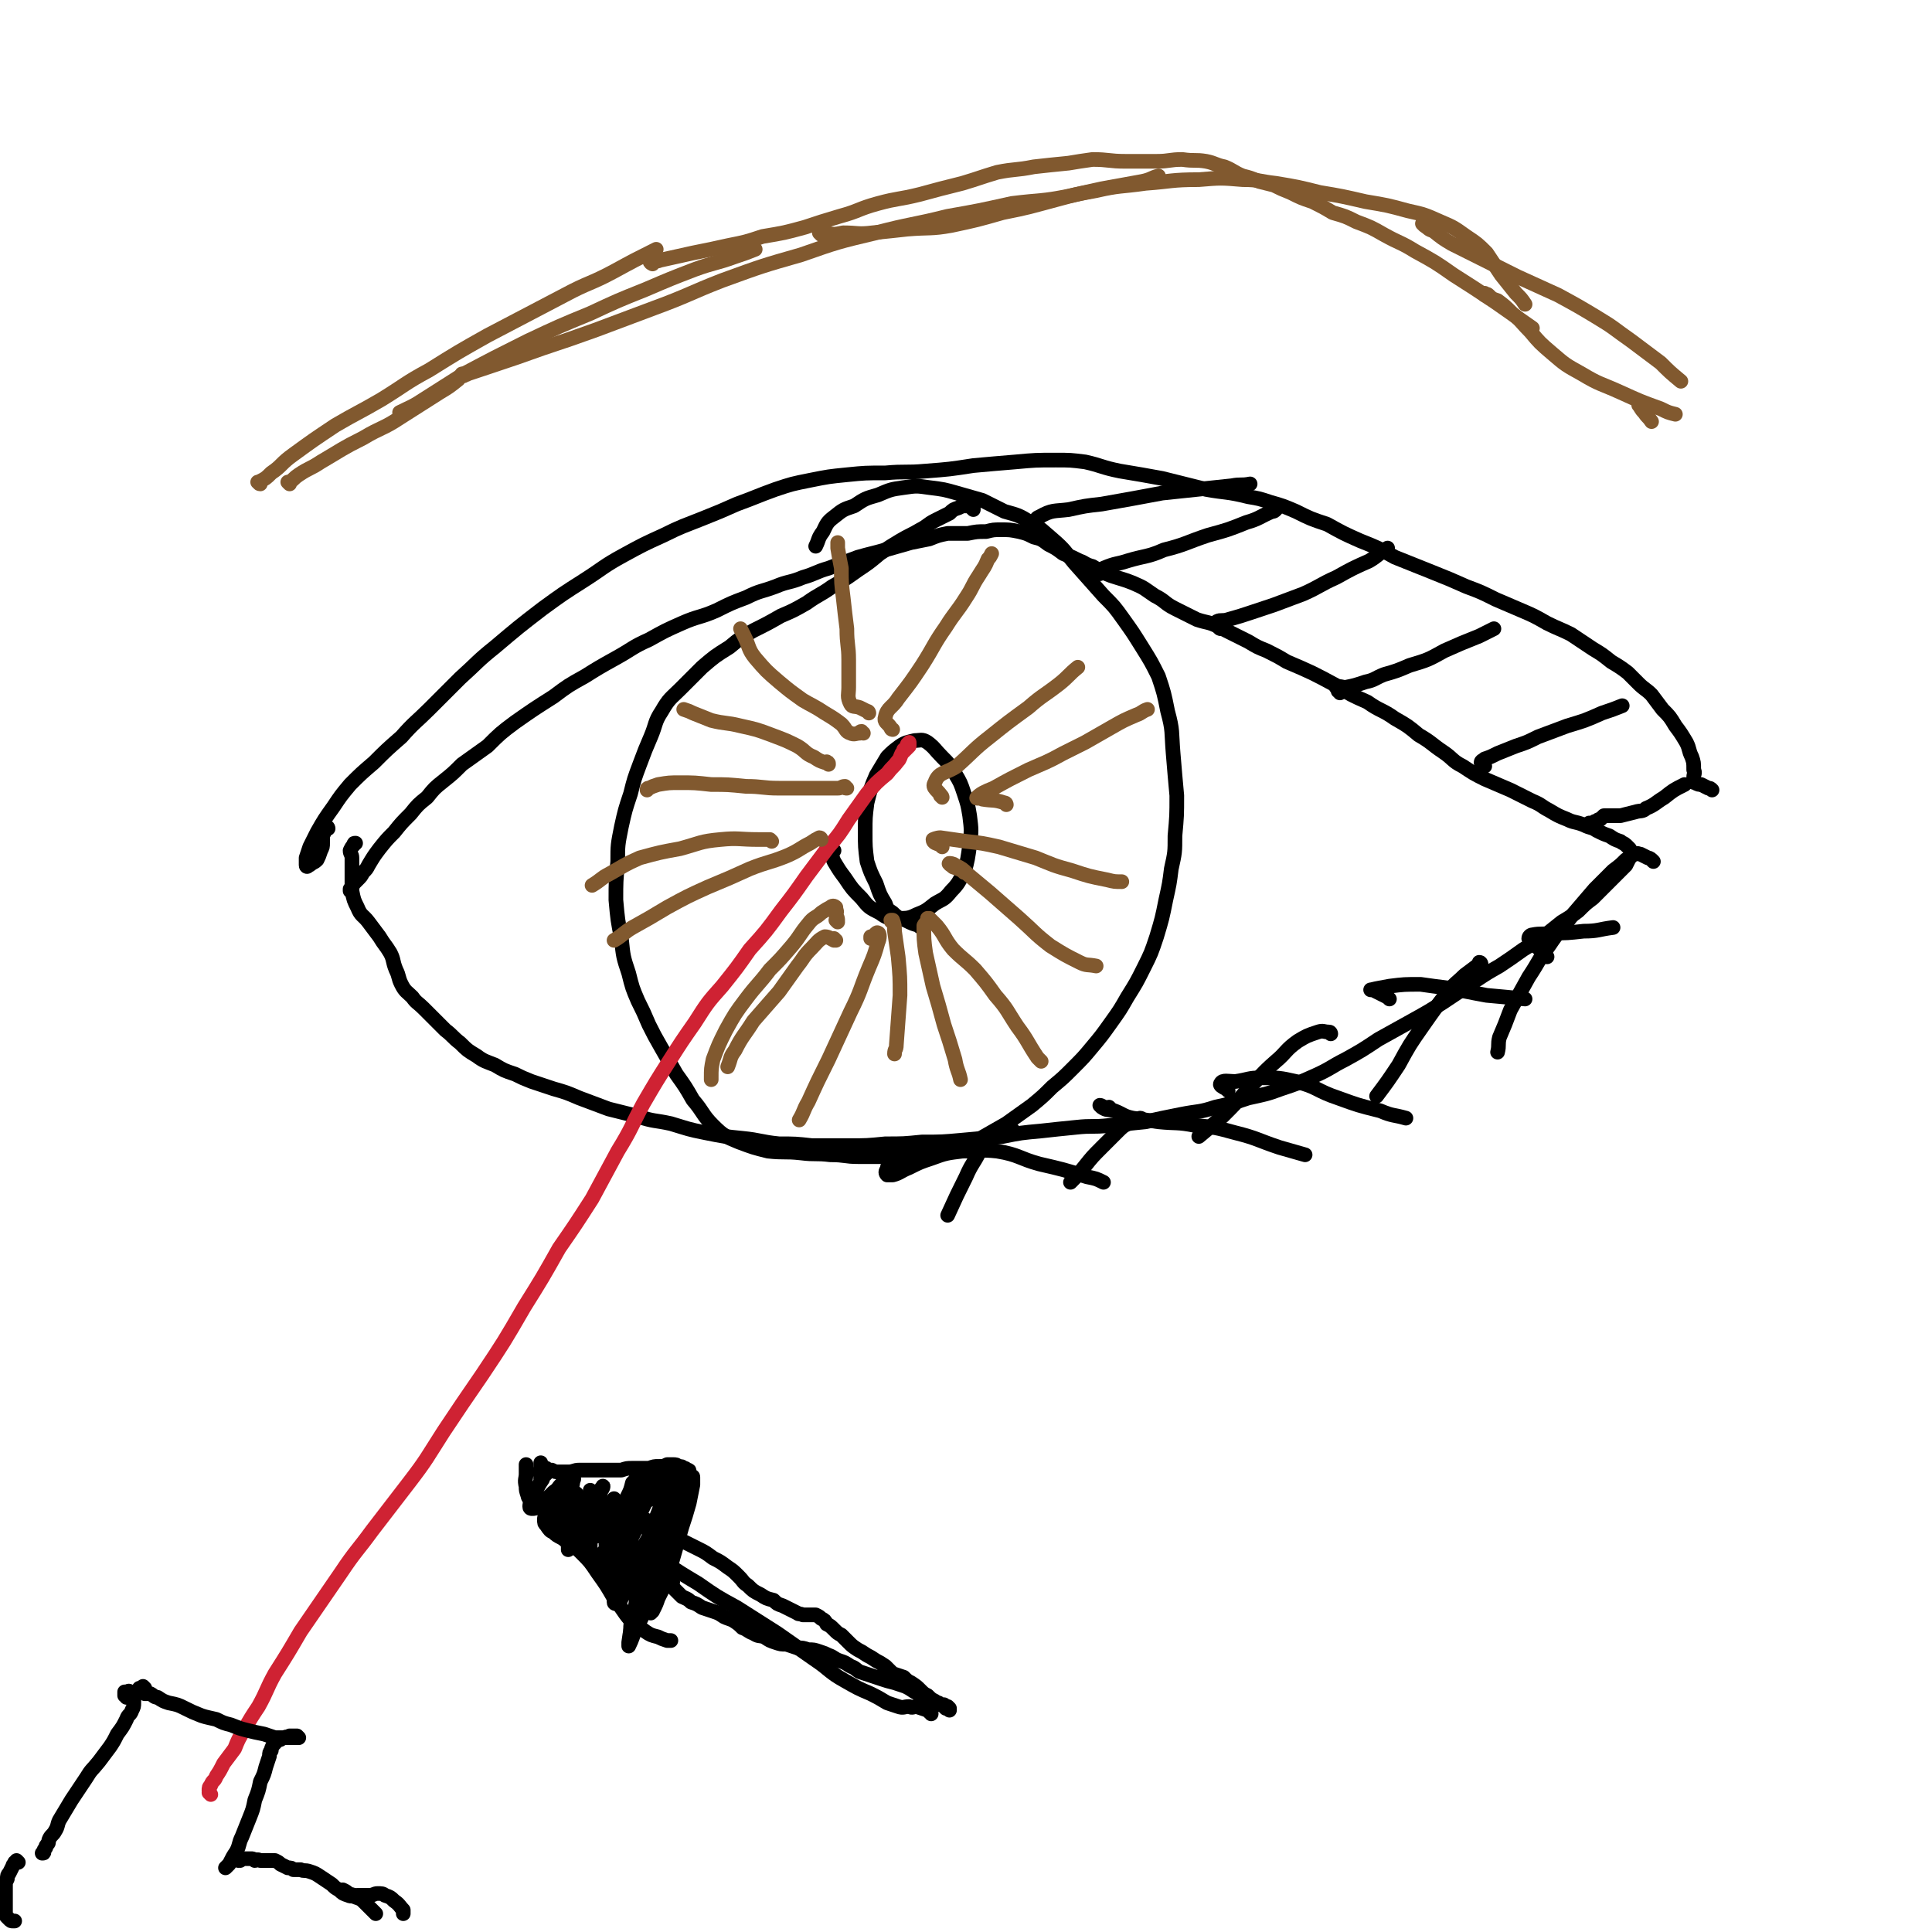 <svg viewBox='0 0 1054 1054' version='1.1' xmlns='http://www.w3.org/2000/svg' xmlns:xlink='http://www.w3.org/1999/xlink'><g fill='none' stroke='#000000' stroke-width='8' stroke-linecap='round' stroke-linejoin='round'><path d='M192,486c0,0 -1,-1 -1,-1 0,0 0,1 0,1 0,-1 0,-1 0,-1 1,-1 1,-1 2,-3 1,-1 1,-1 2,-2 2,-2 2,-2 3,-4 2,-2 2,-2 3,-4 3,-5 3,-5 6,-9 4,-5 4,-5 8,-9 4,-5 4,-5 9,-10 4,-5 4,-5 9,-9 4,-5 4,-5 9,-9 5,-4 5,-4 10,-9 7,-5 7,-5 14,-10 7,-7 7,-7 15,-13 10,-7 10,-7 21,-14 8,-6 8,-6 17,-11 8,-5 8,-5 17,-10 9,-5 9,-6 18,-10 9,-5 9,-5 18,-9 9,-4 10,-3 19,-7 8,-4 8,-4 16,-7 8,-4 8,-3 16,-6 7,-3 8,-2 15,-5 7,-2 7,-3 14,-5 8,-3 8,-3 16,-6 7,-2 8,-2 15,-4 7,-2 7,-2 14,-4 5,-1 5,-1 10,-2 5,-2 5,-2 10,-3 6,0 6,0 11,0 5,-1 5,-1 10,-1 4,-1 4,-1 8,-1 5,0 5,0 10,1 4,1 4,1 8,3 4,1 4,1 8,4 4,2 4,2 8,5 5,2 5,2 9,4 3,1 3,2 7,3 5,3 5,3 10,5 6,2 7,2 12,4 7,3 6,3 12,7 6,3 5,4 11,7 6,3 6,3 12,6 6,2 6,1 12,4 8,4 8,4 16,8 5,3 5,3 10,5 6,3 6,3 11,6 14,6 14,6 27,13 8,5 8,5 17,9 7,5 8,4 15,9 7,4 7,4 13,9 7,4 7,5 13,9 6,4 5,5 11,8 6,4 6,4 12,7 7,3 7,3 14,6 6,3 6,3 12,6 5,2 5,3 9,5 5,3 5,3 10,5 4,2 4,1 9,3 4,2 4,1 7,3 4,2 4,2 7,3 3,2 3,2 6,3 1,1 2,1 3,2 1,1 1,1 2,2 1,2 1,2 1,3 -1,1 -1,1 -1,2 -1,2 -1,2 -2,4 -2,2 -2,2 -4,4 -3,3 -3,3 -6,6 -4,4 -4,4 -8,8 -4,3 -4,3 -8,7 -4,3 -4,3 -9,6 -5,4 -5,4 -10,8 -6,4 -6,4 -11,7 -7,5 -7,5 -13,9 -7,4 -7,4 -13,8 -9,6 -9,6 -18,12 -8,5 -8,5 -17,10 -9,5 -9,5 -18,10 -9,6 -9,6 -18,11 -8,4 -8,5 -17,9 -9,4 -9,4 -18,7 -8,3 -9,3 -18,5 -9,3 -9,3 -18,5 -9,3 -9,2 -19,4 -10,2 -10,2 -19,4 -10,1 -10,1 -20,2 -9,1 -9,0 -18,1 -10,1 -10,1 -19,2 -11,1 -11,1 -21,3 -11,1 -11,1 -22,2 -11,1 -11,1 -22,1 -10,1 -10,1 -20,1 -10,1 -10,1 -20,1 -10,0 -10,0 -20,0 -9,-1 -9,-1 -18,-1 -10,-1 -10,-2 -20,-3 -10,-1 -10,-1 -20,-3 -10,-2 -9,-2 -19,-5 -9,-2 -9,-1 -18,-4 -8,-2 -8,-2 -16,-4 -8,-3 -8,-3 -16,-6 -7,-3 -7,-3 -14,-5 -6,-2 -6,-2 -12,-4 -5,-2 -5,-2 -9,-4 -6,-2 -6,-2 -11,-5 -5,-2 -6,-2 -10,-5 -5,-3 -5,-3 -9,-7 -4,-3 -4,-4 -8,-7 -3,-3 -3,-3 -6,-6 -3,-3 -3,-3 -6,-6 -3,-3 -4,-3 -6,-6 -3,-3 -4,-3 -6,-7 -2,-4 -1,-4 -3,-8 -2,-5 -1,-5 -3,-9 -3,-5 -3,-4 -6,-9 -3,-4 -3,-4 -6,-8 -3,-4 -4,-3 -6,-8 -2,-4 -2,-4 -3,-9 0,-4 0,-4 0,-9 0,-4 0,-4 0,-9 0,-2 -1,-2 -1,-4 1,-2 1,-2 2,-3 0,-1 0,-1 1,-1 '/><path d='M531,278c0,0 0,0 -1,-1 0,0 1,1 1,1 0,-1 0,-1 -1,-2 -1,0 -1,0 -3,0 -2,0 -2,0 -4,1 -3,1 -3,1 -5,3 -4,2 -4,2 -8,4 -4,2 -4,3 -8,5 -5,3 -6,3 -11,6 -5,3 -5,3 -11,7 -6,5 -6,5 -12,9 -7,5 -7,5 -14,9 -7,5 -7,4 -14,9 -7,4 -7,4 -14,7 -7,4 -7,4 -15,8 -7,4 -7,4 -13,9 -8,5 -8,5 -15,11 -6,6 -6,6 -12,12 -5,5 -6,5 -10,12 -4,6 -3,7 -6,14 -3,7 -3,7 -6,15 -3,8 -3,8 -5,16 -3,9 -3,9 -5,18 -2,10 -2,10 -2,19 -1,11 -1,11 -1,21 1,11 1,11 3,21 1,10 1,10 4,19 2,8 2,8 5,15 3,6 3,6 6,13 3,6 3,6 7,13 4,7 4,7 8,14 5,7 5,7 9,14 6,7 5,8 11,14 6,6 7,6 14,9 8,3 8,3 16,5 9,1 9,0 18,1 8,1 8,0 16,1 8,0 8,1 15,1 8,0 8,0 16,0 9,0 9,0 17,-1 8,-1 9,-1 17,-3 8,-3 8,-3 17,-6 7,-4 7,-4 14,-8 7,-5 7,-5 14,-10 6,-5 6,-5 11,-10 6,-5 6,-5 11,-10 6,-6 6,-6 11,-12 5,-6 5,-6 10,-13 5,-7 5,-7 9,-14 5,-8 5,-8 9,-16 4,-8 4,-8 7,-17 3,-10 3,-10 5,-20 2,-9 2,-9 3,-17 2,-9 2,-9 2,-18 1,-11 1,-11 1,-22 -1,-11 -1,-11 -2,-23 -1,-12 0,-12 -3,-23 -2,-10 -2,-10 -5,-19 -4,-8 -4,-8 -9,-16 -5,-8 -5,-8 -10,-15 -5,-7 -5,-7 -11,-13 -8,-9 -8,-9 -16,-18 -5,-6 -5,-7 -12,-13 -6,-5 -5,-5 -12,-9 -6,-4 -7,-4 -14,-6 -6,-3 -6,-3 -12,-6 -7,-2 -7,-2 -14,-4 -7,-2 -7,-2 -15,-3 -7,-1 -7,-1 -14,0 -7,1 -7,1 -14,4 -7,2 -7,2 -13,6 -6,2 -6,2 -11,6 -4,3 -4,4 -6,8 -3,4 -2,4 -4,8 '/><path d='M503,506c-1,0 -1,0 -1,-1 -4,-1 -4,-1 -8,-3 -3,-1 -4,-1 -7,-4 -3,-2 -3,-2 -4,-5 -3,-5 -3,-5 -5,-11 -3,-6 -3,-6 -5,-12 -1,-8 -1,-8 -1,-16 0,-8 0,-8 1,-16 2,-8 2,-8 5,-15 3,-5 3,-5 6,-10 3,-3 3,-3 7,-6 3,-2 4,-2 8,-3 3,0 4,-1 7,1 4,3 4,4 8,8 4,4 4,4 7,9 3,5 3,5 5,11 2,6 2,6 3,12 1,8 1,8 0,16 -1,7 -1,8 -3,15 -3,5 -3,6 -7,10 -4,5 -4,4 -9,7 -5,4 -5,4 -10,6 -4,2 -5,2 -10,2 -5,0 -6,0 -10,-3 -6,-3 -6,-3 -10,-8 -5,-5 -5,-5 -9,-11 -3,-4 -3,-4 -6,-9 -1,-2 -1,-3 -1,-5 0,-1 0,-1 1,-1 '/></g>
<g fill='none' stroke='#CF2233' stroke-width='8' stroke-linecap='round' stroke-linejoin='round'><path d='M115,979c0,0 -1,-1 -1,-1 0,0 0,0 0,0 1,0 0,-1 0,-1 0,-2 0,-2 1,-3 1,-3 2,-2 3,-5 2,-3 2,-3 4,-7 3,-4 3,-4 6,-8 2,-5 2,-5 5,-10 4,-7 4,-7 8,-13 5,-9 4,-9 9,-18 7,-11 7,-11 14,-23 11,-16 11,-16 22,-32 8,-12 9,-12 17,-23 10,-13 10,-13 20,-26 10,-13 10,-14 19,-28 10,-15 10,-15 21,-31 12,-18 12,-18 23,-37 10,-16 10,-16 19,-32 9,-13 9,-13 18,-27 7,-13 7,-13 14,-26 8,-13 7,-13 14,-26 7,-12 7,-12 14,-23 7,-11 7,-11 14,-21 7,-11 7,-11 15,-20 8,-10 8,-10 15,-20 9,-10 9,-10 17,-21 7,-9 7,-9 14,-19 6,-8 6,-8 12,-16 6,-7 6,-7 11,-15 5,-7 5,-7 10,-14 5,-6 5,-6 11,-11 3,-4 3,-3 6,-7 1,-1 1,-2 2,-4 1,-1 1,-1 2,-2 1,-1 1,-1 2,-2 0,-1 0,-1 0,-2 0,0 0,0 0,0 0,0 0,0 0,0 -1,1 -1,1 -1,1 0,1 0,1 -1,2 0,1 0,1 -1,1 0,0 0,0 0,0 '/></g>
<g fill='none' stroke='#000000' stroke-width='8' stroke-linecap='round' stroke-linejoin='round'><path d='M508,935c0,-1 0,-1 -1,-1 0,-1 -1,-1 -1,-1 -3,-1 -3,-1 -6,-2 -2,0 -2,1 -4,0 -3,0 -3,1 -6,0 -3,-1 -3,-1 -6,-2 -5,-3 -5,-3 -9,-5 -7,-3 -7,-3 -14,-7 -9,-5 -8,-6 -17,-12 -10,-7 -10,-7 -20,-14 -11,-7 -11,-7 -22,-14 -11,-6 -11,-6 -21,-13 -10,-6 -10,-6 -19,-12 -8,-4 -8,-4 -16,-8 -5,-2 -5,-2 -11,-4 -3,-1 -3,-1 -6,-2 -2,0 -2,0 -3,0 0,0 0,0 0,0 0,0 0,0 1,0 '/><path d='M376,806c0,0 -1,-1 -1,-1 0,0 0,0 0,0 -1,1 -1,1 -1,1 0,1 0,1 0,2 0,1 0,1 -1,2 -1,1 -1,1 -3,2 -2,2 -2,2 -5,3 -3,1 -3,1 -6,2 -4,1 -4,1 -9,2 -4,1 -4,1 -9,1 -5,1 -5,2 -10,2 -4,1 -5,1 -9,2 -5,0 -5,0 -9,0 -4,0 -4,0 -7,0 -2,1 -2,1 -5,1 -2,1 -2,1 -3,2 -1,0 -1,1 -1,2 0,2 0,2 1,3 2,3 2,3 4,4 3,3 4,2 7,5 4,3 4,2 8,6 5,5 5,5 9,11 5,7 5,7 9,14 5,6 4,6 9,12 4,3 4,3 8,6 3,2 3,2 7,3 2,1 2,1 5,2 1,0 1,0 2,0 '/><path d='M179,452c0,0 0,-1 -1,-1 0,0 0,0 0,0 0,1 0,1 -1,2 0,1 0,1 -1,3 0,2 0,2 0,4 0,2 0,2 -1,4 -1,3 -1,3 -2,5 -1,1 -1,1 -3,2 -1,1 -1,1 -2,1 0,1 -1,1 -1,0 0,-1 0,-2 0,-4 1,-3 1,-3 2,-6 2,-4 2,-4 4,-8 4,-7 4,-7 9,-14 4,-6 4,-6 9,-12 6,-6 6,-6 13,-12 7,-7 7,-7 15,-14 7,-8 8,-8 15,-15 9,-9 9,-9 17,-17 10,-9 9,-9 19,-17 13,-11 13,-11 26,-21 11,-8 11,-8 22,-15 11,-7 11,-8 22,-14 11,-6 11,-6 22,-11 10,-5 11,-5 21,-9 10,-4 10,-4 19,-8 11,-4 10,-4 21,-8 9,-3 9,-3 19,-5 10,-2 10,-2 20,-3 10,-1 10,-1 21,-1 11,-1 11,0 22,-1 13,-1 13,-1 26,-3 11,-1 11,-1 23,-2 11,-1 11,-1 22,-1 8,0 8,0 16,1 9,2 9,3 19,5 12,2 12,2 23,4 12,3 12,3 24,6 11,2 11,1 23,4 6,1 6,1 12,3 7,2 7,2 14,5 8,4 8,4 17,7 9,5 9,5 18,9 10,4 10,4 19,9 10,4 10,4 20,8 10,4 10,4 19,8 8,3 8,3 16,7 7,3 7,3 14,6 7,3 7,3 14,7 6,3 7,3 13,6 6,4 6,4 12,8 5,3 5,3 10,7 5,3 5,3 9,6 3,3 3,3 6,6 3,3 4,3 7,6 3,4 3,4 6,8 4,4 4,4 7,9 3,4 3,4 6,9 2,4 1,4 3,8 1,3 1,3 1,7 1,2 0,2 0,4 0,1 0,1 0,2 0,1 0,1 1,1 1,1 2,1 3,1 2,1 2,1 4,2 1,0 1,0 2,1 '/><path d='M868,450c0,0 -1,0 -1,-1 0,0 1,0 2,0 1,-1 1,-1 2,-1 1,-1 1,-1 2,-1 1,-1 1,-1 2,-2 2,0 2,0 4,0 2,0 2,0 5,0 4,-1 4,-1 8,-2 3,-1 4,0 6,-2 5,-2 5,-3 10,-6 5,-4 5,-4 11,-7 '/><path d='M810,418c0,0 0,0 -1,-1 0,0 0,0 0,0 0,-1 -1,-1 -1,-1 0,-1 1,-1 2,-2 3,-1 3,-1 7,-3 5,-2 5,-2 10,-4 6,-2 6,-2 12,-5 8,-3 8,-3 16,-6 10,-3 10,-3 19,-7 6,-2 6,-2 11,-4 '/><path d='M731,378c0,-1 -1,-1 -1,-1 0,-1 0,0 0,0 0,-1 -1,-2 -1,-2 2,-1 3,0 5,0 5,-1 5,-1 11,-3 5,-1 5,-2 10,-4 7,-2 7,-2 14,-5 10,-3 10,-3 19,-8 9,-4 9,-4 19,-8 4,-2 4,-2 8,-4 '/><path d='M666,343c0,0 -1,0 -1,-1 0,0 0,0 0,0 0,-1 -2,-2 -1,-3 2,-1 3,0 6,-1 7,-2 7,-2 13,-4 6,-2 6,-2 12,-4 8,-3 8,-3 16,-6 9,-4 9,-5 18,-9 9,-5 9,-5 18,-9 5,-3 5,-4 10,-7 '/><path d='M600,313c0,0 -1,0 -1,-1 0,0 0,1 0,1 2,-1 2,-2 3,-3 7,-3 7,-2 13,-4 10,-3 11,-2 20,-6 12,-3 12,-4 24,-8 11,-3 11,-3 21,-7 7,-2 7,-3 14,-6 1,0 1,0 2,-1 '/><path d='M565,288c0,0 -1,0 -1,-1 0,0 0,1 0,1 2,-3 0,-5 3,-6 7,-4 8,-3 16,-4 9,-2 9,-2 18,-3 17,-3 17,-3 33,-6 19,-2 19,-2 38,-4 5,-1 5,0 10,-1 '/><path d='M902,470c0,0 -1,-1 -1,-1 0,0 0,0 0,0 0,0 -1,-1 -2,-1 -2,-1 -2,-1 -4,-2 -1,0 -2,-1 -3,0 -3,1 -2,2 -5,3 -3,3 -3,3 -7,6 -5,5 -5,5 -10,10 -6,7 -6,7 -12,14 -6,8 -7,8 -13,17 -6,8 -5,8 -11,17 -5,9 -5,9 -10,18 -3,8 -3,8 -6,15 -1,4 0,4 -1,8 '/><path d='M808,526c0,0 0,-1 -1,-1 0,0 0,1 0,1 -4,3 -4,3 -8,6 -4,4 -5,4 -9,9 -7,9 -7,9 -14,19 -7,10 -7,10 -13,21 -6,9 -6,9 -12,17 '/><path d='M726,564c0,0 0,-1 -1,-1 -3,0 -3,-1 -6,0 -6,2 -6,2 -11,5 -7,5 -6,6 -12,11 -8,7 -8,8 -15,15 -7,8 -7,8 -14,15 -7,6 -7,6 -13,11 '/><path d='M623,611c0,0 0,-1 -1,-1 -2,1 -2,1 -4,2 -5,2 -5,2 -9,6 -4,4 -4,4 -8,8 -5,5 -5,5 -9,10 -4,5 -4,5 -8,9 '/><path d='M553,617c-1,-1 -1,-1 -1,-1 -1,0 -1,0 -1,0 -4,1 -4,-1 -7,1 -3,1 -3,2 -5,5 -3,2 -2,3 -4,5 -1,1 -1,1 -1,2 -3,6 -4,6 -7,13 -5,10 -5,10 -10,21 '/><path d='M488,634c0,0 -1,-1 -1,-1 -1,1 -1,1 -2,2 -1,2 -1,2 -1,3 -1,1 -1,2 0,3 0,0 1,0 3,0 4,-1 4,-2 9,-4 6,-3 6,-3 12,-5 8,-3 9,-3 17,-4 10,0 10,-1 19,0 12,2 12,4 23,7 13,3 13,3 26,7 5,1 5,1 9,3 '/><path d='M606,605c0,0 -1,-1 -1,-1 -1,0 -1,1 -1,1 -2,-1 -3,-2 -4,-2 0,0 1,1 1,1 3,2 3,1 7,2 5,2 5,3 10,4 7,1 7,1 14,2 10,1 10,0 20,2 11,1 11,1 22,4 12,3 12,4 24,8 7,2 7,2 14,4 '/><path d='M670,595c0,0 0,0 -1,-1 0,0 0,0 0,0 -2,-1 -4,-2 -3,-3 1,-2 4,-1 8,-1 7,-1 7,-2 14,-2 10,0 10,0 19,2 12,3 11,5 23,9 11,4 11,4 23,7 7,3 7,2 14,4 '/><path d='M758,545c0,0 0,0 -1,-1 -4,-2 -4,-2 -8,-4 -1,0 -2,0 -1,0 4,-1 5,-1 10,-2 8,-1 8,-1 17,-1 7,1 7,1 15,2 11,2 10,2 21,4 11,1 11,1 21,2 '/><path d='M844,522c0,0 -1,0 -1,-1 -2,-2 -2,-2 -4,-4 -3,-2 -4,-3 -5,-5 0,-1 1,-2 2,-2 5,-1 5,0 11,-1 8,0 8,0 17,-1 8,0 8,-1 16,-2 '/></g>
<g fill='none' stroke='#81592F' stroke-width='8' stroke-linecap='round' stroke-linejoin='round'><path d='M142,264c-1,0 -1,-1 -1,-1 -1,0 0,0 0,0 4,-2 4,-2 7,-5 6,-4 5,-5 12,-10 11,-8 11,-8 23,-16 12,-7 13,-7 25,-14 13,-8 13,-9 26,-16 16,-10 16,-10 32,-19 21,-11 21,-11 42,-22 13,-7 14,-6 27,-13 11,-6 11,-6 23,-12 '/><path d='M356,144c0,0 -2,-1 -1,-1 2,-1 3,0 5,-1 9,-2 9,-2 18,-4 10,-2 10,-2 19,-4 10,-2 10,-2 19,-5 12,-2 12,-2 23,-5 9,-3 9,-3 19,-6 11,-3 10,-4 21,-7 11,-3 11,-2 23,-5 11,-3 11,-3 23,-6 10,-3 9,-3 19,-6 10,-2 10,-1 20,-3 9,-1 9,-1 19,-2 6,-1 6,-1 13,-2 9,0 9,1 18,1 9,0 9,0 17,0 7,0 7,-1 14,-1 7,1 7,0 13,1 5,1 5,2 10,3 5,2 5,3 10,5 4,1 4,1 9,3 4,1 4,1 8,2 4,2 4,2 9,4 6,3 6,3 12,5 6,3 6,3 11,6 7,2 7,2 13,5 8,3 8,3 15,7 9,5 9,4 17,9 11,6 11,6 21,13 11,7 11,7 23,15 10,7 10,7 20,14 '/><path d='M810,161c0,-1 -1,-1 -1,-1 0,0 0,0 1,0 1,1 1,0 2,1 2,2 2,2 5,3 4,3 4,3 8,7 5,4 5,5 10,10 5,6 5,6 12,12 7,6 7,6 16,11 10,6 10,5 21,10 11,5 11,5 22,9 4,2 4,2 8,3 '/><path d='M158,264c0,0 -1,-1 -1,-1 0,0 1,0 1,0 3,-2 2,-2 5,-4 6,-4 6,-3 12,-7 12,-7 11,-7 23,-13 10,-6 11,-5 20,-11 11,-7 11,-7 22,-14 5,-3 5,-3 10,-7 '/><path d='M219,226c0,-1 -1,-1 -1,-1 0,0 0,0 0,0 6,-3 7,-3 13,-7 11,-7 11,-7 22,-14 17,-9 17,-9 35,-18 17,-8 17,-8 34,-15 15,-7 15,-7 30,-13 14,-6 14,-6 27,-11 11,-4 11,-3 22,-7 6,-2 6,-2 11,-4 '/><path d='M253,205c0,0 -1,0 -1,-1 1,0 2,1 3,0 6,-2 6,-2 12,-4 15,-5 15,-5 29,-10 15,-5 15,-5 29,-10 16,-6 16,-6 32,-12 19,-7 19,-8 37,-15 22,-8 22,-8 43,-14 20,-7 20,-7 41,-12 19,-5 19,-4 39,-9 17,-3 17,-3 35,-7 16,-2 16,-1 31,-4 9,-2 9,-2 18,-4 11,-2 11,-2 22,-4 5,-1 5,-2 9,-3 '/><path d='M448,128c0,0 -1,-1 -1,-1 1,0 2,0 3,0 5,1 5,1 10,0 8,0 8,1 16,0 10,-1 10,-1 19,-2 12,-1 13,0 24,-2 14,-3 14,-3 28,-7 15,-3 14,-3 29,-7 11,-3 11,-3 22,-5 13,-3 13,-2 27,-4 14,-1 14,-2 29,-2 12,-1 12,-1 24,0 9,0 9,1 18,2 12,2 12,2 24,5 12,2 12,2 25,5 12,2 12,2 23,5 9,2 9,2 18,6 7,3 7,3 14,8 6,4 6,4 11,9 4,6 4,6 8,12 4,5 4,5 8,10 3,3 3,3 5,6 '/><path d='M777,123c0,0 -1,-1 -1,-1 0,0 1,1 1,1 3,2 2,2 5,3 5,4 5,4 10,7 8,4 8,4 16,8 10,5 10,5 20,10 11,5 11,5 22,10 11,6 11,6 21,12 10,6 9,6 19,13 8,6 8,6 16,12 5,5 5,5 11,10 '/><path d='M899,226c0,0 0,-1 -1,-1 0,0 0,-1 0,-1 -1,-1 -1,-1 -3,-2 0,-1 -1,-2 -1,-1 1,1 1,2 3,4 2,3 2,2 4,5 '/></g>
<g fill='none' stroke='#000000' stroke-width='8' stroke-linecap='round' stroke-linejoin='round'><path d='M79,921c0,0 -1,-1 -1,-1 0,0 0,1 0,1 0,0 -1,0 -1,0 0,0 0,0 -1,0 0,1 0,1 0,2 1,0 2,0 3,1 1,0 1,0 3,0 2,1 2,2 4,2 3,2 3,2 6,3 5,1 5,1 9,3 4,2 4,2 9,4 3,1 4,1 8,2 4,2 4,2 8,3 5,2 5,2 9,3 4,1 4,1 9,2 3,1 3,1 6,2 3,0 3,0 6,0 2,0 2,0 4,0 1,0 1,0 2,0 1,0 1,0 1,0 0,0 0,0 0,0 0,0 0,0 -1,-1 -1,0 -1,0 -2,0 -1,0 -1,0 -2,0 -1,1 -1,0 -3,1 -1,0 -1,0 -2,1 -1,0 -1,0 -2,1 -1,0 -1,0 -1,1 -1,1 -1,1 -1,1 -1,2 -1,2 -1,3 -1,1 -1,1 -1,3 -1,3 -1,3 -2,6 -1,4 -1,4 -3,8 -1,5 -1,5 -3,10 -1,5 -1,5 -3,10 -2,5 -2,5 -4,10 -2,4 -1,4 -3,8 -2,3 -2,3 -4,7 -1,1 -1,1 -2,2 '/><path d='M69,926c0,-1 -1,-1 -1,-1 0,0 0,0 0,0 0,0 0,0 0,-1 0,0 0,0 0,-1 0,0 0,0 1,0 1,0 1,-1 2,0 1,1 1,1 2,2 0,2 0,2 0,4 0,2 0,2 -1,4 -1,3 -2,2 -3,5 -2,4 -2,4 -5,8 -2,4 -2,4 -4,7 -3,4 -3,4 -6,8 -4,5 -4,4 -7,9 -4,6 -4,6 -8,12 -3,5 -3,5 -6,10 -2,3 -1,4 -3,7 -1,2 -2,2 -3,4 -1,2 0,2 -1,3 -1,1 -1,1 -1,2 -1,1 -1,1 -1,2 0,1 0,1 -1,1 0,0 0,0 0,0 '/><path d='M131,1015c0,0 -1,-1 -1,-1 0,0 0,1 0,1 1,0 1,-1 1,-1 0,0 0,0 1,0 0,0 0,0 1,0 1,0 1,0 1,0 1,0 1,0 1,0 1,0 1,0 2,0 1,0 1,0 2,1 1,0 1,-1 3,0 2,0 2,0 4,0 2,0 2,0 4,0 2,1 2,1 3,2 2,1 2,1 4,2 2,0 2,0 3,1 2,0 2,0 4,0 2,1 2,0 5,1 3,1 3,1 6,3 3,2 3,2 6,4 2,2 2,2 4,3 2,2 2,2 5,3 2,1 3,0 5,0 3,0 3,0 6,0 3,0 3,-1 5,-1 2,0 3,0 4,1 3,1 3,1 5,3 3,2 3,3 5,5 0,1 0,1 0,2 '/><path d='M10,1016c0,0 -1,-1 -1,-1 0,0 0,1 0,1 0,0 0,0 -1,0 0,1 -1,1 -1,2 -1,2 -1,2 -2,4 -1,1 -1,1 -1,3 -1,2 -1,2 -1,4 0,1 0,1 0,3 0,1 0,1 0,3 0,2 0,2 0,3 0,2 0,2 0,4 0,1 0,1 0,2 0,1 0,1 1,2 0,0 0,0 1,1 1,1 1,1 2,1 1,0 1,0 1,0 '/><path d='M188,1032c0,0 0,0 -1,-1 0,0 0,0 0,0 2,1 2,1 3,2 2,1 2,0 4,2 3,1 3,1 5,3 3,3 3,3 6,6 '/><path d='M362,820c0,0 0,-1 -1,-1 0,-1 0,-1 0,-2 0,-2 0,-2 0,-3 0,-2 0,-2 0,-3 0,-1 0,-2 1,-3 0,0 0,0 0,0 1,2 0,2 0,4 0,2 0,2 0,5 -2,6 -2,6 -4,11 -2,8 -2,8 -4,16 -3,10 -3,10 -5,19 -2,10 -2,10 -3,20 -2,6 -2,6 -3,13 0,1 0,2 0,2 2,-4 2,-5 4,-10 3,-7 3,-7 5,-15 3,-6 3,-6 5,-13 2,-5 2,-5 3,-11 1,-3 1,-3 2,-7 1,-3 1,-3 1,-6 0,-1 0,-2 -1,-3 -1,-1 -2,-1 -3,0 -2,1 -2,2 -4,4 -3,5 -3,5 -6,10 -3,7 -3,7 -6,14 -2,5 -1,6 -4,11 -1,2 -1,3 -2,3 -1,0 -2,0 -2,-1 0,-4 1,-4 1,-7 2,-6 2,-6 4,-12 2,-8 2,-8 4,-16 1,-6 1,-6 3,-13 1,-5 1,-5 3,-10 0,-2 1,-3 1,-3 0,-1 0,1 -1,1 -1,5 -1,5 -2,10 -3,7 -3,7 -6,15 -2,8 -2,8 -4,15 -2,5 -2,5 -4,9 -1,1 -2,2 -2,2 -1,-1 0,-2 0,-3 0,-2 0,-2 1,-5 1,-4 1,-4 3,-9 2,-6 2,-6 4,-12 2,-5 2,-5 4,-10 1,-4 1,-4 3,-8 0,-1 1,-2 1,-3 0,0 0,1 0,2 -1,3 -1,3 -2,6 -2,5 -2,5 -4,9 -2,4 -2,5 -5,9 -1,2 -2,2 -4,4 -1,0 -2,0 -2,-1 -1,-1 0,-2 0,-4 1,-4 1,-4 2,-7 1,-4 1,-4 2,-7 0,-3 0,-3 0,-6 0,-1 0,-2 0,-2 0,-1 0,0 -1,1 -1,4 -1,3 -3,7 -2,3 -2,4 -5,7 -2,3 -2,3 -5,6 -2,1 -3,1 -5,2 -1,0 -2,0 -2,0 -1,-2 -1,-2 -1,-4 0,-3 1,-3 1,-6 0,-2 1,-2 1,-4 0,-3 0,-3 0,-6 0,-2 1,-2 0,-4 0,-2 0,-2 -2,-3 -2,-1 -2,0 -4,0 -3,1 -3,1 -6,2 -4,1 -3,1 -7,2 -3,0 -3,1 -6,0 -1,0 -2,-1 -2,-2 -1,-3 -1,-3 -1,-5 -1,-4 0,-4 0,-7 0,-2 0,-2 0,-3 0,-1 0,-2 0,-2 0,0 0,0 0,0 0,2 0,2 1,4 0,0 0,0 0,0 '/></g>
<g fill='none' stroke='#81592F' stroke-width='8' stroke-linecap='round' stroke-linejoin='round'><path d='M457,503c0,0 -1,-1 -1,-1 0,0 0,0 1,0 0,-2 -1,-2 -1,-3 0,-1 1,-1 0,-3 0,0 0,-1 0,-1 -1,-1 -2,-1 -3,0 -2,1 -2,1 -5,3 -3,3 -4,2 -7,6 -5,6 -4,6 -9,12 -6,7 -6,7 -12,13 -6,8 -7,8 -13,16 -6,8 -6,8 -11,17 -4,8 -4,8 -7,16 -1,5 -1,5 -1,10 0,0 0,0 0,1 '/><path d='M456,513c0,0 -1,0 -1,-1 0,0 1,1 0,1 -2,-1 -3,-2 -5,-2 -4,2 -4,3 -7,6 -5,5 -4,5 -8,10 -5,7 -5,7 -10,14 -7,8 -7,8 -14,16 -5,8 -6,8 -10,16 -3,4 -2,4 -4,9 '/><path d='M476,512c0,0 -1,-1 -1,-1 0,0 0,1 0,1 2,-1 3,-4 4,-3 1,0 1,3 0,5 -2,7 -2,7 -5,14 -5,12 -4,12 -10,24 -6,13 -6,13 -12,26 -6,12 -6,12 -11,23 -3,5 -2,5 -5,10 '/><path d='M487,503c0,0 -1,0 -1,-1 0,0 1,0 1,0 1,3 1,3 1,6 1,7 1,7 2,14 1,11 1,11 1,21 -1,14 -1,14 -2,27 0,3 -1,2 -1,5 '/><path d='M507,502c0,0 -1,0 -1,-1 0,0 1,1 1,1 -1,1 -2,1 -3,3 0,7 0,8 1,15 2,9 2,9 4,18 3,10 3,10 6,21 3,9 3,9 6,19 1,6 2,6 3,11 '/><path d='M508,502c0,0 -1,0 -1,-1 0,0 0,0 0,0 2,2 2,2 4,4 5,6 4,7 9,13 6,6 6,5 12,11 6,7 6,7 11,14 7,8 6,8 12,17 6,8 5,8 11,17 1,1 1,1 2,2 '/><path d='M526,476c0,0 -1,-1 -1,-1 -2,-1 -2,-1 -5,-2 -1,-1 -3,-2 -2,-2 0,0 2,0 3,1 4,2 4,2 7,5 6,5 6,5 12,10 8,7 8,7 16,14 9,8 8,8 17,15 8,5 8,5 16,9 4,2 4,1 9,2 '/><path d='M514,462c0,0 0,0 -1,-1 -2,-1 -4,-1 -4,-3 0,0 2,-1 4,-1 7,1 7,1 14,2 9,1 9,1 18,3 10,3 10,3 20,6 10,4 9,4 20,7 9,3 9,3 19,5 4,1 4,1 8,1 '/><path d='M549,439c0,0 0,-1 -1,-1 -6,-2 -6,-1 -12,-2 -1,-1 -4,0 -3,-1 2,-2 4,-3 9,-5 9,-5 9,-5 19,-10 9,-4 10,-4 19,-9 6,-3 6,-3 12,-6 7,-4 7,-4 14,-8 7,-4 7,-4 14,-7 3,-1 3,-2 6,-3 '/><path d='M514,435c0,0 0,-1 -1,-1 0,0 1,1 1,1 -2,-4 -6,-5 -4,-8 2,-6 6,-5 12,-9 9,-8 9,-9 18,-16 10,-8 10,-8 21,-16 8,-7 8,-6 17,-13 5,-4 5,-5 10,-9 '/><path d='M487,398c0,0 -1,0 -1,-1 -2,-3 -4,-3 -3,-6 1,-5 4,-5 7,-10 7,-9 7,-9 13,-18 7,-11 6,-11 13,-21 5,-8 6,-8 11,-16 4,-6 3,-6 7,-12 3,-5 3,-4 5,-9 1,-1 1,-1 2,-3 '/><path d='M474,389c0,0 0,-1 -1,-1 -2,-1 -2,-1 -4,-2 -3,-1 -4,0 -5,-2 -2,-4 -1,-5 -1,-9 0,-8 0,-8 0,-15 0,-8 -1,-8 -1,-17 -1,-8 -1,-8 -2,-17 -1,-8 -1,-8 -1,-16 -1,-5 -1,-5 -2,-11 0,-2 0,-2 0,-3 '/><path d='M471,400c0,0 -1,0 -1,-1 -1,0 -1,1 -1,1 -2,0 -3,1 -5,0 -3,-1 -2,-2 -5,-5 -4,-3 -4,-3 -9,-6 -6,-4 -7,-4 -12,-7 -7,-5 -7,-5 -13,-10 -7,-6 -7,-6 -13,-13 -4,-5 -3,-6 -6,-12 -1,-2 -1,-2 -2,-4 '/><path d='M452,417c0,-1 0,-1 -1,-1 0,-1 0,0 -1,0 -3,-1 -3,-1 -6,-3 -5,-2 -4,-3 -9,-6 -6,-3 -6,-3 -14,-6 -8,-3 -8,-3 -17,-5 -8,-2 -8,-1 -16,-3 -5,-2 -5,-2 -10,-4 -2,-1 -2,-1 -5,-2 0,0 0,0 0,0 '/><path d='M462,430c-1,0 -1,0 -1,-1 -2,0 -2,1 -4,1 -8,0 -8,0 -16,0 -8,0 -8,0 -16,0 -9,0 -9,-1 -18,-1 -10,-1 -10,-1 -19,-1 -9,-1 -9,-1 -17,-1 -6,0 -6,0 -12,1 -3,1 -3,1 -5,2 -1,0 -1,0 -1,1 '/><path d='M421,459c0,0 -1,-1 -1,-1 -3,0 -3,0 -6,0 -11,0 -11,-1 -21,0 -11,1 -11,2 -22,5 -11,2 -11,2 -22,5 -9,4 -8,4 -17,9 -4,2 -4,3 -9,6 '/><path d='M448,458c0,0 0,-1 -1,-1 -2,1 -2,1 -5,3 -6,3 -6,4 -13,7 -10,4 -10,3 -20,7 -11,5 -11,5 -23,10 -11,5 -11,5 -22,11 -10,6 -10,6 -19,11 -5,3 -5,4 -10,7 '/></g>
<g fill='none' stroke='#000000' stroke-width='8' stroke-linecap='round' stroke-linejoin='round'><path d='M350,832c0,0 -1,-1 -1,-1 0,0 0,1 0,1 1,0 0,-1 0,-1 1,-1 1,-1 1,-1 0,0 0,0 1,0 1,0 1,-1 1,-1 1,1 1,1 1,2 1,3 1,3 1,5 1,4 1,4 1,8 0,5 0,5 0,10 0,4 0,4 0,8 -1,3 -1,3 -1,7 0,2 0,2 0,4 0,1 1,2 2,1 1,-2 1,-3 2,-6 2,-5 2,-5 4,-11 2,-6 2,-6 4,-12 2,-6 2,-6 4,-12 1,-6 1,-6 3,-12 1,-5 1,-5 3,-10 1,-2 1,-2 1,-5 1,0 1,-1 1,0 0,1 0,2 0,4 -1,5 -1,5 -2,10 -2,7 -2,7 -4,13 -2,7 -2,7 -4,14 -2,7 -2,7 -4,14 -2,5 -2,5 -5,11 -1,3 -1,3 -3,7 0,0 -1,1 -1,1 0,-1 1,-2 2,-3 1,-4 1,-5 2,-9 2,-6 3,-5 4,-11 2,-6 2,-7 3,-13 1,-5 1,-5 3,-11 1,-5 1,-5 3,-9 1,-4 1,-4 2,-7 0,0 0,-1 1,-1 0,0 -1,1 -1,1 -1,4 -1,4 -2,8 -2,7 -3,7 -5,14 -4,10 -3,10 -7,20 -4,9 -4,9 -8,18 -2,6 -2,6 -5,11 -1,2 -2,3 -3,3 0,0 0,-1 0,-2 0,-5 1,-5 2,-10 2,-8 3,-8 5,-16 3,-8 2,-9 4,-17 3,-7 3,-7 6,-14 2,-6 3,-6 5,-13 1,-5 1,-5 2,-11 1,-2 1,-2 2,-4 0,0 0,1 0,1 -1,4 -1,4 -2,8 -2,8 -2,8 -5,15 -3,9 -3,9 -6,17 -3,7 -3,7 -7,14 -3,4 -3,5 -6,8 -1,1 -2,1 -3,1 -2,0 -2,0 -2,-2 -2,-3 -2,-3 -1,-7 0,-6 0,-6 1,-12 2,-9 3,-9 6,-17 3,-8 3,-7 6,-15 2,-5 2,-5 4,-11 1,-1 2,-2 2,-3 1,0 0,1 0,2 -1,4 0,4 -2,8 -2,7 -2,7 -5,13 -2,8 -2,8 -5,14 -3,7 -3,7 -6,13 -2,4 -2,5 -4,8 -2,2 -2,3 -4,2 -1,0 -1,-1 -1,-2 -1,-5 0,-5 0,-9 1,-6 2,-6 3,-12 2,-6 2,-6 4,-12 2,-5 3,-4 5,-9 2,-4 2,-4 3,-8 1,-1 2,-2 2,-2 0,0 1,1 0,2 0,4 0,4 -1,8 -2,5 -3,5 -5,11 -3,6 -3,6 -6,12 -3,4 -3,4 -6,7 -2,3 -2,3 -4,5 -1,0 -2,0 -2,-1 -1,-3 -1,-4 -1,-7 0,-4 0,-4 1,-9 1,-4 1,-4 2,-9 1,-4 1,-4 2,-8 0,-3 0,-3 1,-6 1,-1 1,-2 1,-1 0,0 0,1 -1,2 -1,4 -1,4 -3,8 -3,6 -3,6 -6,11 -3,5 -3,5 -6,9 -1,3 -1,3 -3,4 0,0 0,1 0,0 0,-2 0,-2 1,-5 1,-3 1,-3 2,-7 2,-4 2,-4 4,-7 1,-4 1,-4 3,-7 1,-2 1,-2 2,-4 0,-1 0,-2 0,-2 0,1 0,2 -1,4 -2,4 -3,4 -6,7 -2,3 -2,3 -5,6 -2,3 -2,3 -5,4 0,1 -1,1 -2,0 0,-1 0,-2 1,-4 1,-4 1,-4 2,-7 1,-4 1,-4 3,-7 1,-3 1,-3 2,-6 1,-2 1,-2 2,-3 0,0 0,-1 0,0 -1,2 0,3 -2,5 -1,3 -1,3 -3,6 -2,2 -2,2 -4,4 -1,0 -1,1 -1,0 -1,0 0,0 0,-1 0,-1 0,-2 1,-3 0,-2 0,-2 1,-4 1,-2 2,-2 2,-3 1,-1 1,-2 1,-2 -1,0 -1,0 -2,1 -2,2 -1,2 -4,4 -2,2 -2,2 -4,4 -2,2 -2,2 -5,4 -1,1 -1,1 -3,1 0,0 -1,0 -1,-1 0,-1 0,-2 1,-3 1,-3 1,-3 2,-5 2,-4 2,-4 4,-7 0,-2 1,-2 2,-3 0,-1 0,-1 0,-2 0,0 0,0 0,0 0,1 0,1 0,2 -1,1 -1,1 -2,2 0,0 0,1 -1,1 0,-1 0,-1 0,-2 0,-2 0,-2 0,-4 0,-1 0,-1 0,-2 0,0 0,0 0,-1 0,0 0,0 0,0 0,0 0,0 0,0 0,1 0,1 0,1 0,1 0,1 1,1 1,1 1,1 2,1 1,1 1,1 3,1 2,1 2,1 4,1 3,0 3,0 5,0 3,0 3,-1 6,-1 2,0 2,0 5,0 2,0 2,0 4,0 2,0 2,0 5,0 2,0 2,0 4,0 3,0 3,0 5,0 3,-1 3,-1 6,-1 3,0 3,0 5,0 2,0 2,0 4,0 3,-1 3,-1 5,-1 3,0 3,0 5,-1 2,0 2,0 3,0 2,0 2,0 3,1 2,0 2,0 3,1 1,0 1,0 2,1 1,0 1,0 1,1 0,0 0,0 0,0 0,0 0,0 0,1 0,0 0,0 0,0 0,0 0,0 -1,0 0,0 0,-1 -1,0 0,0 0,0 -1,0 -1,1 -1,1 -2,0 -1,0 -1,1 -1,0 -1,0 -1,0 -1,-1 -1,-1 0,-1 -1,-1 0,-1 0,-1 0,-1 0,0 0,0 -1,0 0,0 -1,0 -1,1 -1,1 -1,1 -2,3 -1,3 0,3 -1,7 -1,5 -1,5 -2,10 -2,6 -2,6 -3,12 -2,7 -2,7 -3,14 -2,7 -2,7 -3,14 -1,4 -2,4 -1,7 0,2 1,1 3,3 '/><path d='M367,863c0,0 0,0 -1,-1 -1,-1 -1,-1 -2,-2 '/><path d='M362,861c0,0 0,-1 -1,-1 -1,0 -1,0 -1,0 -2,-1 -2,-1 -4,-2 -1,-1 -1,-1 -2,-3 0,-2 0,-2 -1,-3 0,-2 0,-2 0,-3 0,-1 0,-1 0,-2 0,-1 0,-1 0,-1 0,-1 0,-1 0,-2 1,0 1,0 1,-1 0,0 0,0 0,-1 0,0 0,0 0,0 0,1 0,1 0,2 0,1 0,1 0,2 1,1 1,1 1,2 1,1 1,1 1,3 1,2 1,2 2,4 1,1 1,1 2,3 1,2 1,2 2,3 2,2 2,1 3,3 2,2 2,2 3,3 2,2 2,2 4,4 2,1 3,1 5,3 3,1 3,1 6,3 3,1 3,1 6,2 3,1 3,1 6,3 2,1 3,1 5,2 3,2 3,2 5,4 3,1 3,2 6,3 3,2 3,1 6,2 3,2 3,2 6,3 3,1 3,1 6,1 3,1 3,1 6,2 3,0 3,0 6,1 3,0 3,0 6,1 3,1 3,1 5,2 3,1 3,2 6,3 3,1 3,1 6,3 3,1 3,2 5,3 3,1 3,1 6,2 3,1 3,1 6,2 3,1 3,1 7,2 3,1 3,1 6,2 2,1 2,1 5,3 2,1 2,1 4,2 2,1 2,1 4,2 1,1 1,1 3,2 1,0 1,0 3,1 1,0 1,0 2,1 0,0 0,0 1,1 0,0 0,0 1,0 0,0 0,0 1,0 0,0 0,0 0,1 0,0 0,0 0,0 0,0 0,-1 -1,-1 0,0 1,0 1,0 0,0 0,0 0,0 0,0 0,0 0,0 0,0 0,0 0,0 0,0 0,0 -1,-1 0,0 0,0 -1,0 -1,-1 -1,-1 -1,-1 -2,0 -2,0 -3,-1 -1,0 -1,0 -2,-1 -2,-1 -2,-1 -4,-3 -2,-1 -2,-1 -4,-3 -2,-2 -2,-2 -5,-4 -2,-1 -2,-1 -4,-3 -3,-1 -3,-1 -6,-2 -2,-2 -2,-2 -4,-4 -3,-2 -3,-2 -5,-3 -3,-2 -3,-2 -5,-3 -3,-2 -3,-2 -5,-3 -3,-2 -3,-2 -5,-4 -2,-2 -2,-2 -4,-4 -2,-1 -2,-1 -4,-3 -2,-2 -2,-2 -4,-3 -1,-2 -1,-2 -3,-3 -1,-1 -1,-1 -3,-2 -2,0 -2,0 -4,0 -1,0 -2,0 -3,0 -2,-1 -2,0 -3,-1 -2,-1 -2,-1 -4,-2 -2,-1 -2,-1 -4,-2 -3,-1 -3,-1 -5,-3 -4,-1 -4,-1 -7,-3 -4,-2 -4,-2 -7,-5 -3,-2 -2,-2 -5,-5 -3,-3 -3,-3 -6,-5 -4,-3 -4,-3 -8,-5 -4,-3 -4,-3 -8,-5 -4,-2 -4,-2 -8,-4 -4,-2 -4,-2 -7,-4 -4,-2 -4,-2 -8,-4 -3,-2 -3,-2 -6,-4 -3,-2 -3,-2 -6,-4 -2,-2 -2,-2 -5,-4 -1,0 -2,0 -3,-1 -1,-1 -1,-1 -2,-1 0,0 -1,0 -1,0 1,0 1,0 1,1 2,1 2,1 3,2 2,2 1,2 4,4 2,2 3,2 5,3 2,1 2,1 3,2 '/></g>
</svg>